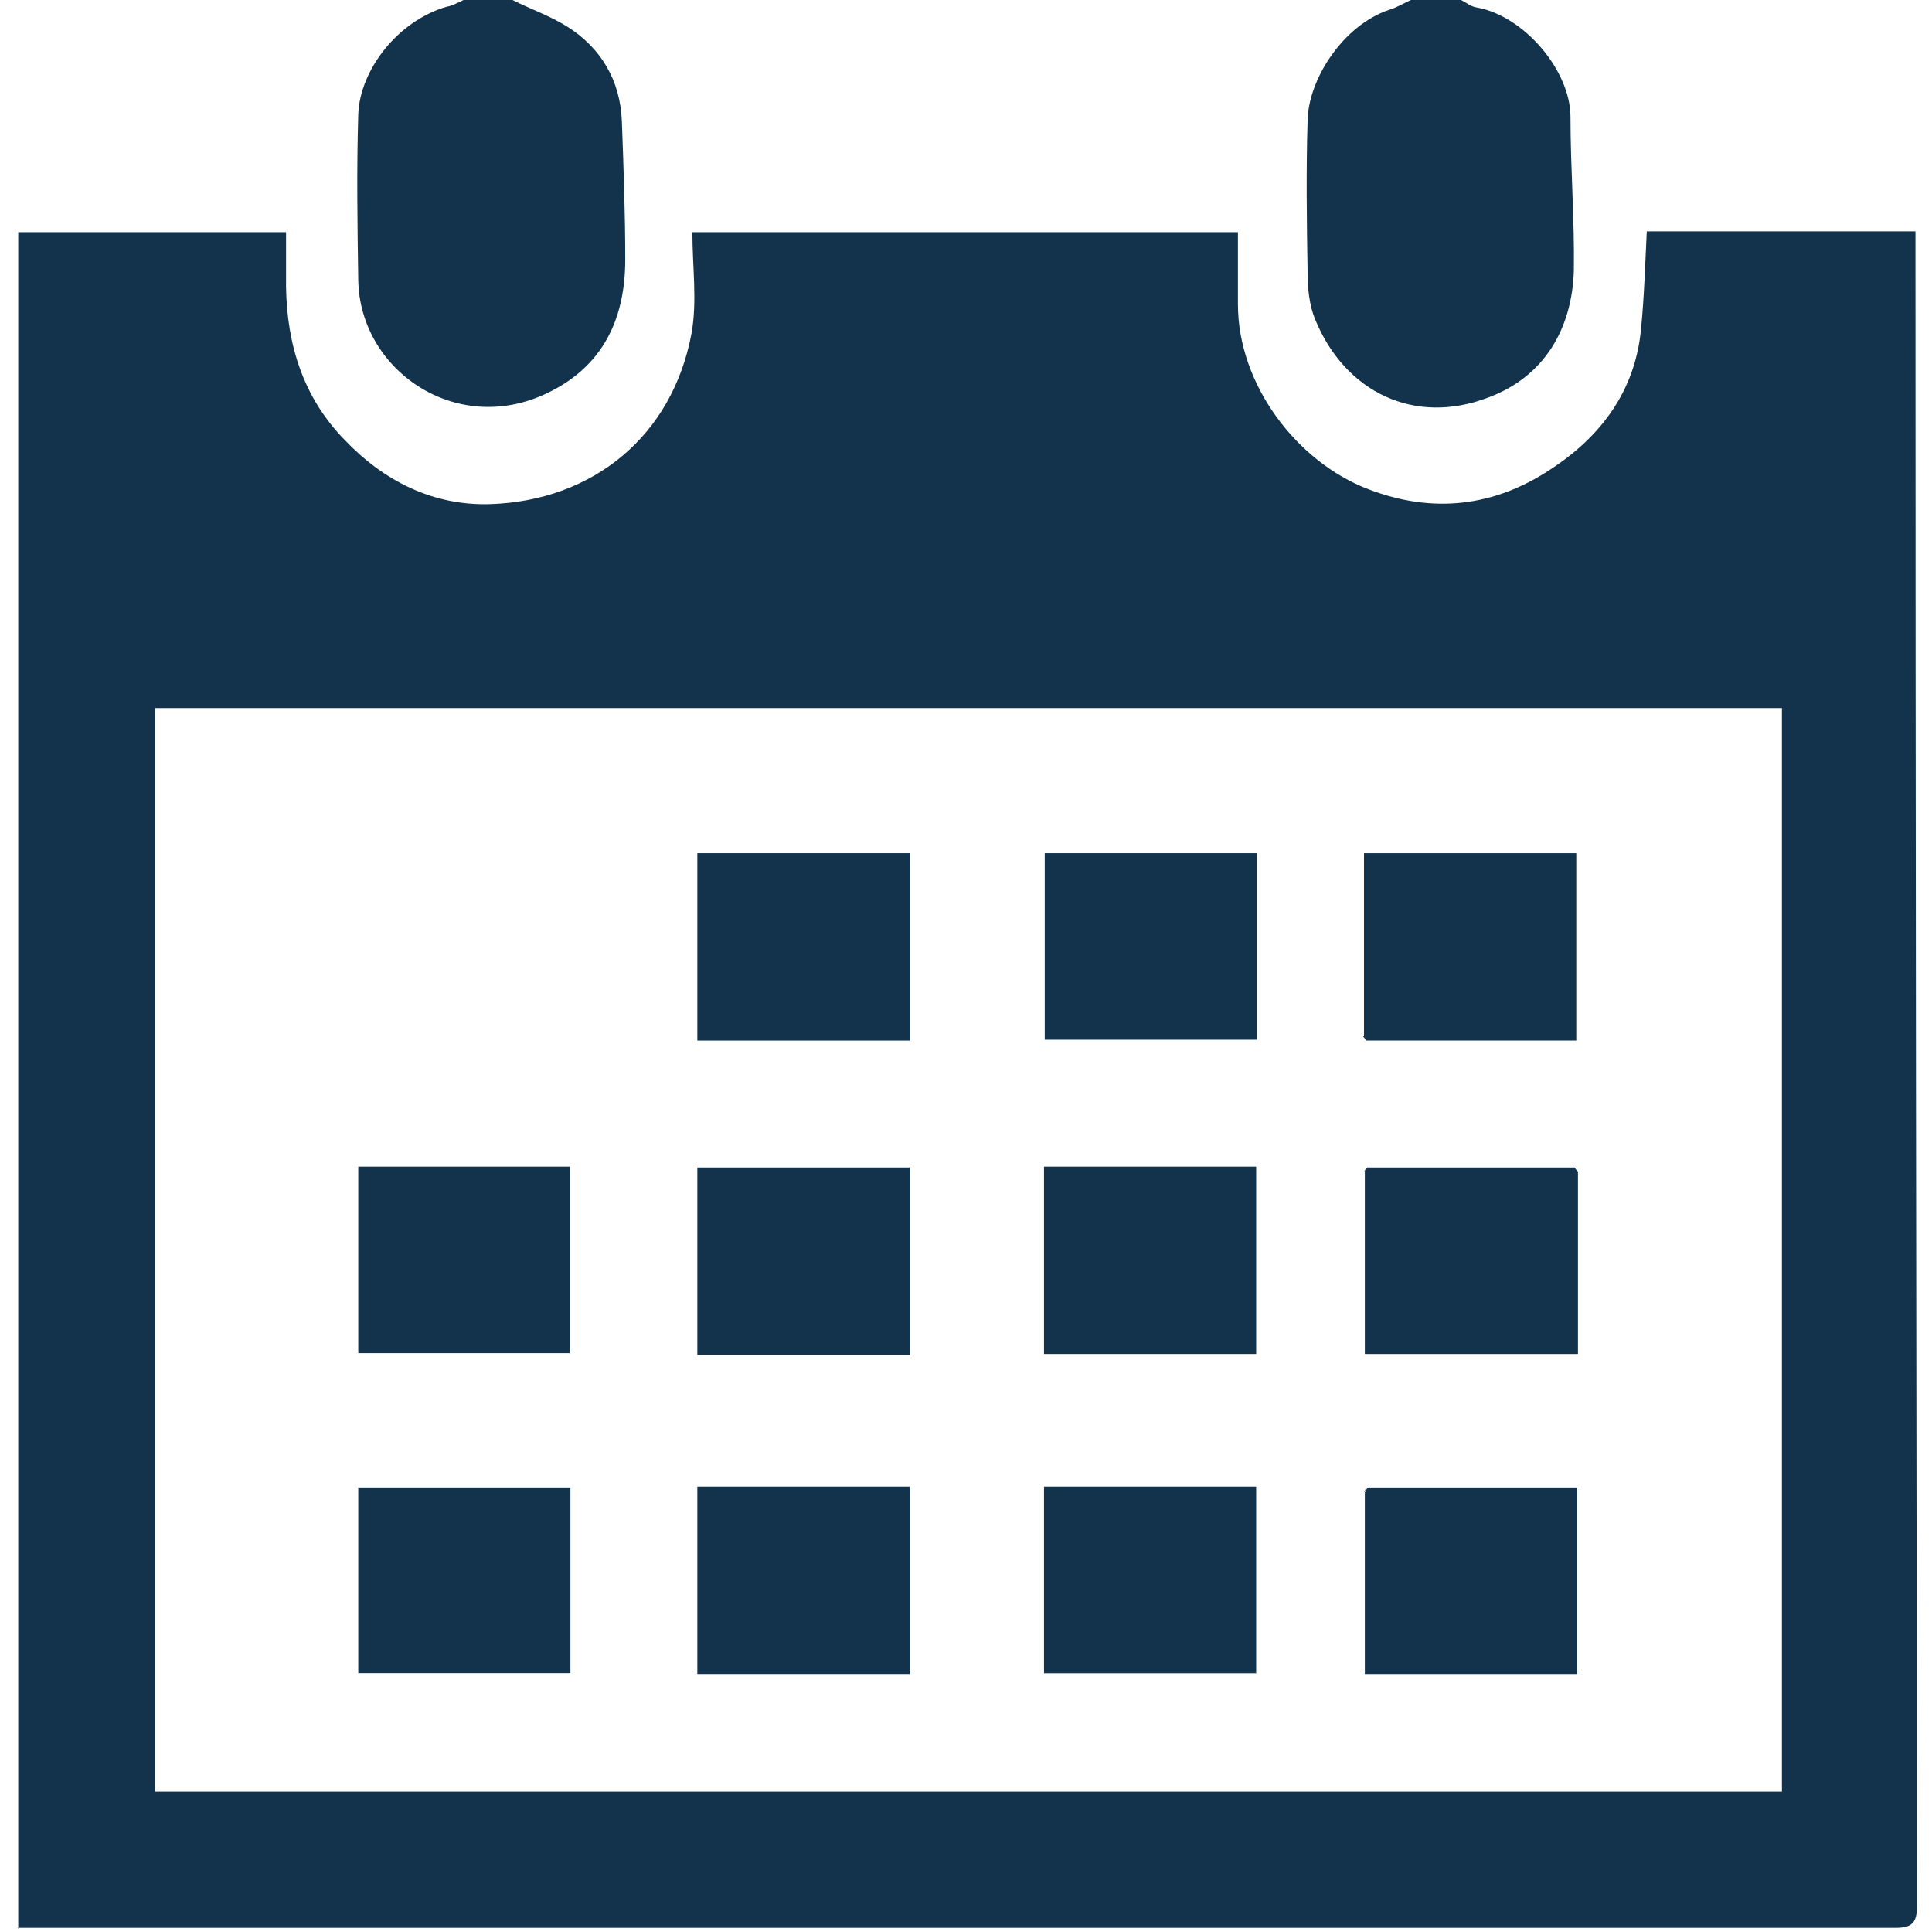 <svg width="16" height="16" viewBox="0 0 16 16" fill="none" xmlns="http://www.w3.org/2000/svg" aria-labelledby="title" aria-describedby="description" role="menu">
            <g clip-path="url(#clip0_236_339)">
                <title id="title">Calendar Icon</title>
                <desc id="description">A blue calendar icon</desc>
                <path d="M4.244 0C4.395 0.076 4.553 0.13 4.697 0.22C4.979 0.398 5.136 0.666 5.15 1.003C5.164 1.387 5.178 1.765 5.178 2.149C5.178 2.644 4.992 3.042 4.518 3.262C3.77 3.612 2.98 3.063 2.967 2.321C2.96 1.861 2.953 1.408 2.967 0.948C2.98 0.577 3.296 0.172 3.701 0.055C3.749 0.048 3.791 0.021 3.839 0C3.976 0 4.106 0 4.244 0Z" fill="#12334B" />
                <path d="M12.1 3.10158e-05C12.141 0.021 12.182 0.055 12.23 0.062C12.621 0.131 13.006 0.584 13.006 0.968C13.006 1.394 13.04 1.813 13.034 2.239C13.02 2.726 12.786 3.118 12.333 3.289C11.715 3.53 11.138 3.248 10.891 2.644C10.843 2.527 10.829 2.39 10.829 2.259C10.822 1.84 10.816 1.415 10.829 0.996C10.836 0.659 11.118 0.213 11.502 0.082C11.571 0.062 11.633 0.021 11.701 -0.007C11.839 -0.007 11.969 -0.007 12.106 -0.007L12.1 3.10158e-05Z" fill="#12334B" />
                <path d="M0.151 15.972V1.923H2.369C2.369 2.087 2.369 2.232 2.369 2.376C2.376 2.857 2.513 3.296 2.857 3.646C3.179 3.983 3.585 4.189 4.058 4.175C4.91 4.148 5.569 3.612 5.727 2.76C5.775 2.493 5.734 2.211 5.734 1.923H10.252C10.252 2.122 10.252 2.321 10.252 2.52C10.252 3.186 10.74 3.825 11.331 4.051C11.866 4.257 12.374 4.196 12.841 3.887C13.253 3.619 13.542 3.241 13.59 2.726C13.617 2.458 13.624 2.19 13.638 1.916H15.863C15.863 1.971 15.863 2.026 15.863 2.081C15.863 6.647 15.87 11.207 15.876 15.773C15.876 15.911 15.849 15.966 15.698 15.966C10.555 15.966 5.404 15.966 0.261 15.966H0.144L0.151 15.972ZM14.75 5.864H1.284V14.839H14.757V5.864H14.75Z" fill="#12334B" />
                <path d="M5.775 8.618V7.066H7.533V8.618H5.775Z" fill="#12334B" />
                <path d="M10.41 7.066V8.611H8.652V7.066H10.41Z" fill="#12334B" />
                <path d="M5.775 9.669H7.533V11.221H5.775V9.669Z" fill="#12334B" />
                <path d="M8.646 9.662H10.403V11.214H8.646V9.662Z" fill="#12334B" />
                <path d="M5.775 12.312H7.533V13.864H5.775V12.312Z" fill="#12334B" />
                <path d="M8.646 12.312H10.403V13.858H8.646V12.312Z" fill="#12334B" />
                <path d="M11.296 8.577V7.066H13.054V8.618H11.317L11.289 8.584L11.296 8.577Z" fill="#12334B" />
                <path d="M2.967 9.662H4.718V11.207H2.967V9.662Z" fill="#12334B" />
                <path d="M11.324 12.319H13.061V13.864H11.303V12.354C11.303 12.354 11.317 12.333 11.331 12.319H11.324Z" fill="#12334B" />
                <path d="M11.324 9.669C11.894 9.669 12.47 9.669 13.04 9.669C13.047 9.682 13.054 9.689 13.068 9.703V11.214H11.303V9.696C11.303 9.696 11.317 9.676 11.331 9.662L11.324 9.669Z" fill="#12334B" />
                <path d="M2.967 12.319H4.724V13.857H2.967V12.319Z" fill="#12334B" />
                <path d="M11.324 9.669C11.324 9.669 11.31 9.689 11.296 9.703C11.303 9.689 11.31 9.682 11.324 9.669Z" fill="#12334B" />
                <path d="M13.061 9.703C13.061 9.703 13.047 9.682 13.034 9.669C13.04 9.682 13.047 9.689 13.061 9.703Z" fill="#12334B" />
                <path d="M11.324 12.319C11.324 12.319 11.31 12.34 11.296 12.354C11.303 12.34 11.31 12.333 11.324 12.319Z" fill="#12334B" />
            </g>
            <defs>
                <clipPath id="clip0_236_339">
                    <rect width="16" height="16" fill="white" />
                </clipPath>
            </defs>
        </svg>